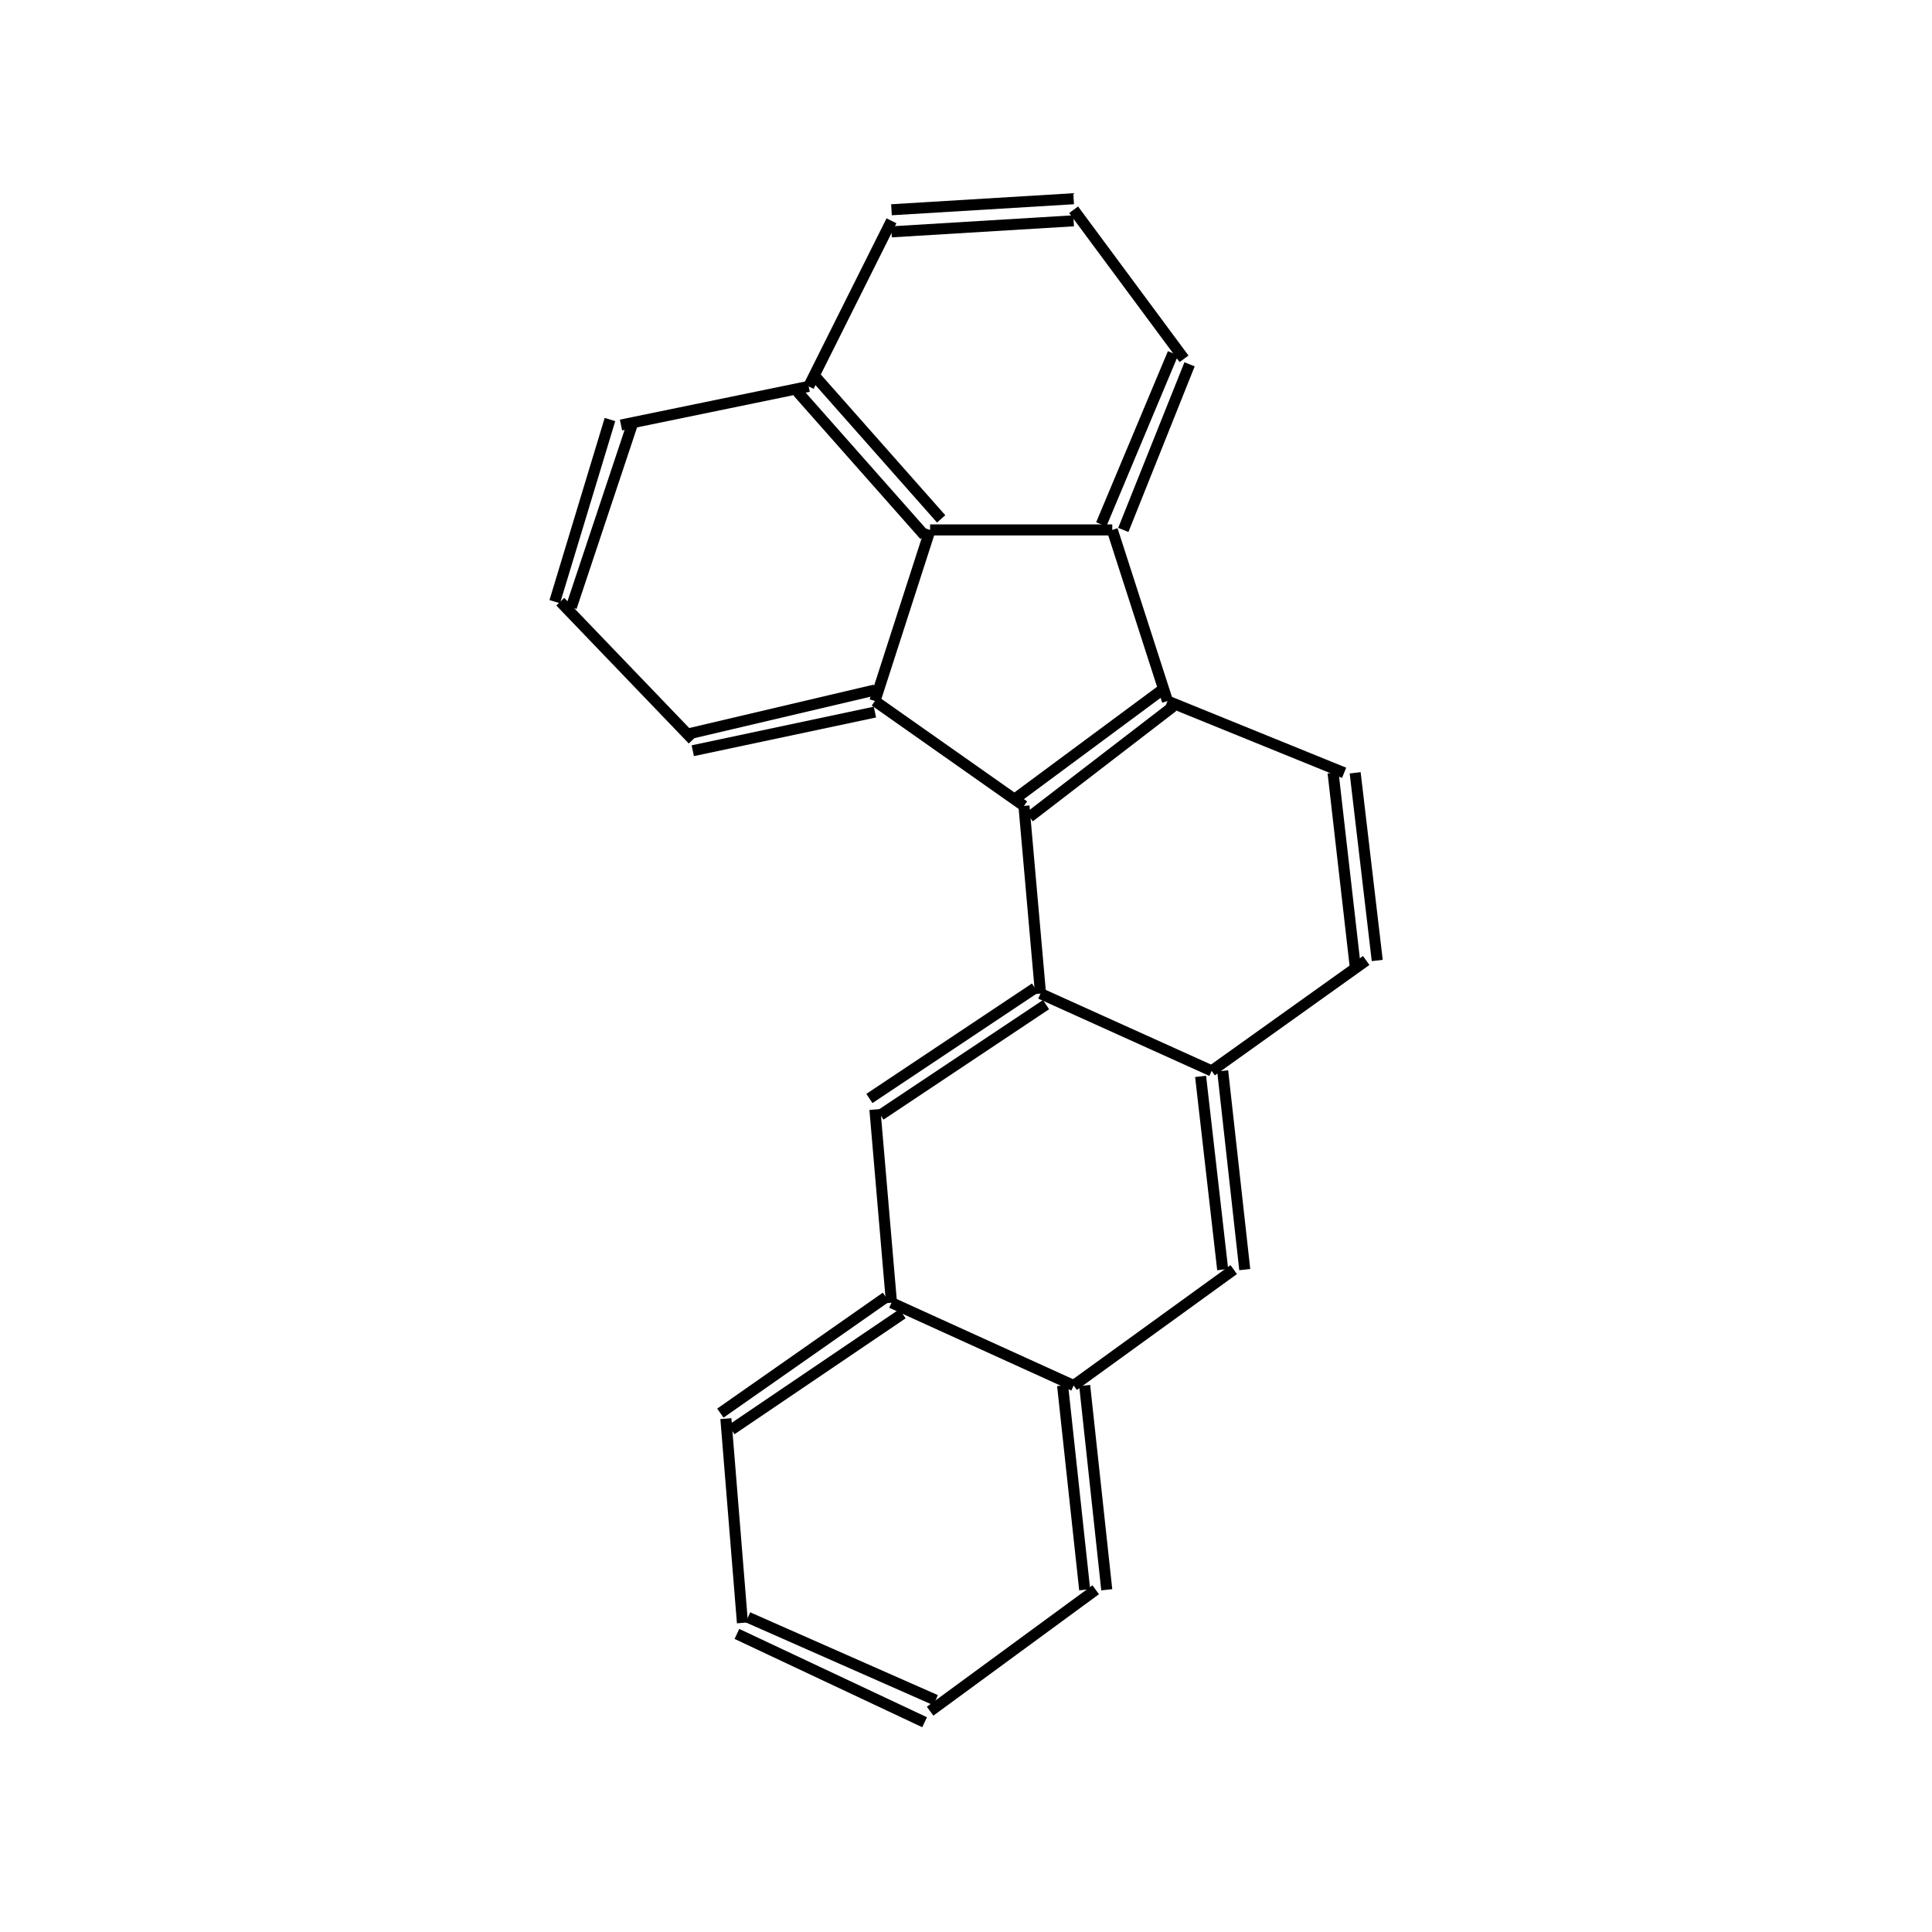 <?xml version="1.0" standalone="yes"?><!DOCTYPE svg PUBLIC "-//W3C//DTD SVG 1.1//EN" "http://www.w3.org/Graphics/SVG/1.1/DTD/svg11.dtd"><svg width="6cm" height="6cm" viewBox="0 0 225 350" xmlns="http://www.w3.org/2000/svg" version="1.2" baseProfile="tiny"><title>Image of </title>
<line x1="124" y1="148" x2="150" y2="128" stroke-width="2" stroke="black"/>
<line x1="121" y1="145" x2="148" y2="125" stroke-width="2" stroke="black"/>
<line x1="123" y1="146" x2="96" y2="127" stroke-width="2" stroke="black"/>
<line x1="123" y1="146" x2="126" y2="180" stroke-width="2" stroke="black"/>
<line x1="149" y1="127" x2="139" y2="96" stroke-width="2" stroke="black"/>
<line x1="149" y1="127" x2="181" y2="140" stroke-width="2" stroke="black"/>
<line x1="106" y1="96" x2="96" y2="127" stroke-width="2" stroke="black"/>
<line x1="106" y1="96" x2="139" y2="96" stroke-width="2" stroke="black"/>
<line x1="108" y1="94" x2="85" y2="68" stroke-width="2" stroke="black"/>
<line x1="105" y1="97" x2="82" y2="71" stroke-width="2" stroke="black"/>
<line x1="96" y1="125" x2="62" y2="133" stroke-width="2" stroke="black"/>
<line x1="96" y1="129" x2="63" y2="136" stroke-width="2" stroke="black"/>
<line x1="141" y1="96" x2="153" y2="66" stroke-width="2" stroke="black"/>
<line x1="137" y1="95" x2="150" y2="64" stroke-width="2" stroke="black"/>
<line x1="126" y1="180" x2="157" y2="194" stroke-width="2" stroke="black"/>
<line x1="125" y1="179" x2="95" y2="199" stroke-width="2" stroke="black"/>
<line x1="127" y1="182" x2="97" y2="202" stroke-width="2" stroke="black"/>
<line x1="157" y1="194" x2="185" y2="174" stroke-width="2" stroke="black"/>
<line x1="155" y1="195" x2="159" y2="230" stroke-width="2" stroke="black"/>
<line x1="159" y1="194" x2="163" y2="230" stroke-width="2" stroke="black"/>
<line x1="84" y1="70" x2="50" y2="77" stroke-width="2" stroke="black"/>
<line x1="84" y1="70" x2="99" y2="40" stroke-width="2" stroke="black"/>
<line x1="179" y1="140" x2="183" y2="175" stroke-width="2" stroke="black"/>
<line x1="183" y1="140" x2="187" y2="174" stroke-width="2" stroke="black"/>
<line x1="96" y1="201" x2="99" y2="236" stroke-width="2" stroke="black"/>
<line x1="63" y1="134" x2="39" y2="109" stroke-width="2" stroke="black"/>
<line x1="152" y1="65" x2="132" y2="38" stroke-width="2" stroke="black"/>
<line x1="99" y1="236" x2="132" y2="251" stroke-width="2" stroke="black"/>
<line x1="98" y1="235" x2="68" y2="256" stroke-width="2" stroke="black"/>
<line x1="101" y1="238" x2="70" y2="259" stroke-width="2" stroke="black"/>
<line x1="161" y1="230" x2="132" y2="251" stroke-width="2" stroke="black"/>
<line x1="130" y1="251" x2="134" y2="288" stroke-width="2" stroke="black"/>
<line x1="134" y1="251" x2="138" y2="288" stroke-width="2" stroke="black"/>
<line x1="48" y1="76" x2="38" y2="109" stroke-width="2" stroke="black"/>
<line x1="52" y1="77" x2="41" y2="110" stroke-width="2" stroke="black"/>
<line x1="99" y1="42" x2="132" y2="40" stroke-width="2" stroke="black"/>
<line x1="99" y1="38" x2="132" y2="36" stroke-width="2" stroke="black"/>
<line x1="69" y1="257" x2="72" y2="294" stroke-width="2" stroke="black"/>
<line x1="136" y1="288" x2="106" y2="310" stroke-width="2" stroke="black"/>
<line x1="71" y1="296" x2="105" y2="312" stroke-width="2" stroke="black"/>
<line x1="73" y1="293" x2="107" y2="308" stroke-width="2" stroke="black"/>
</svg>
